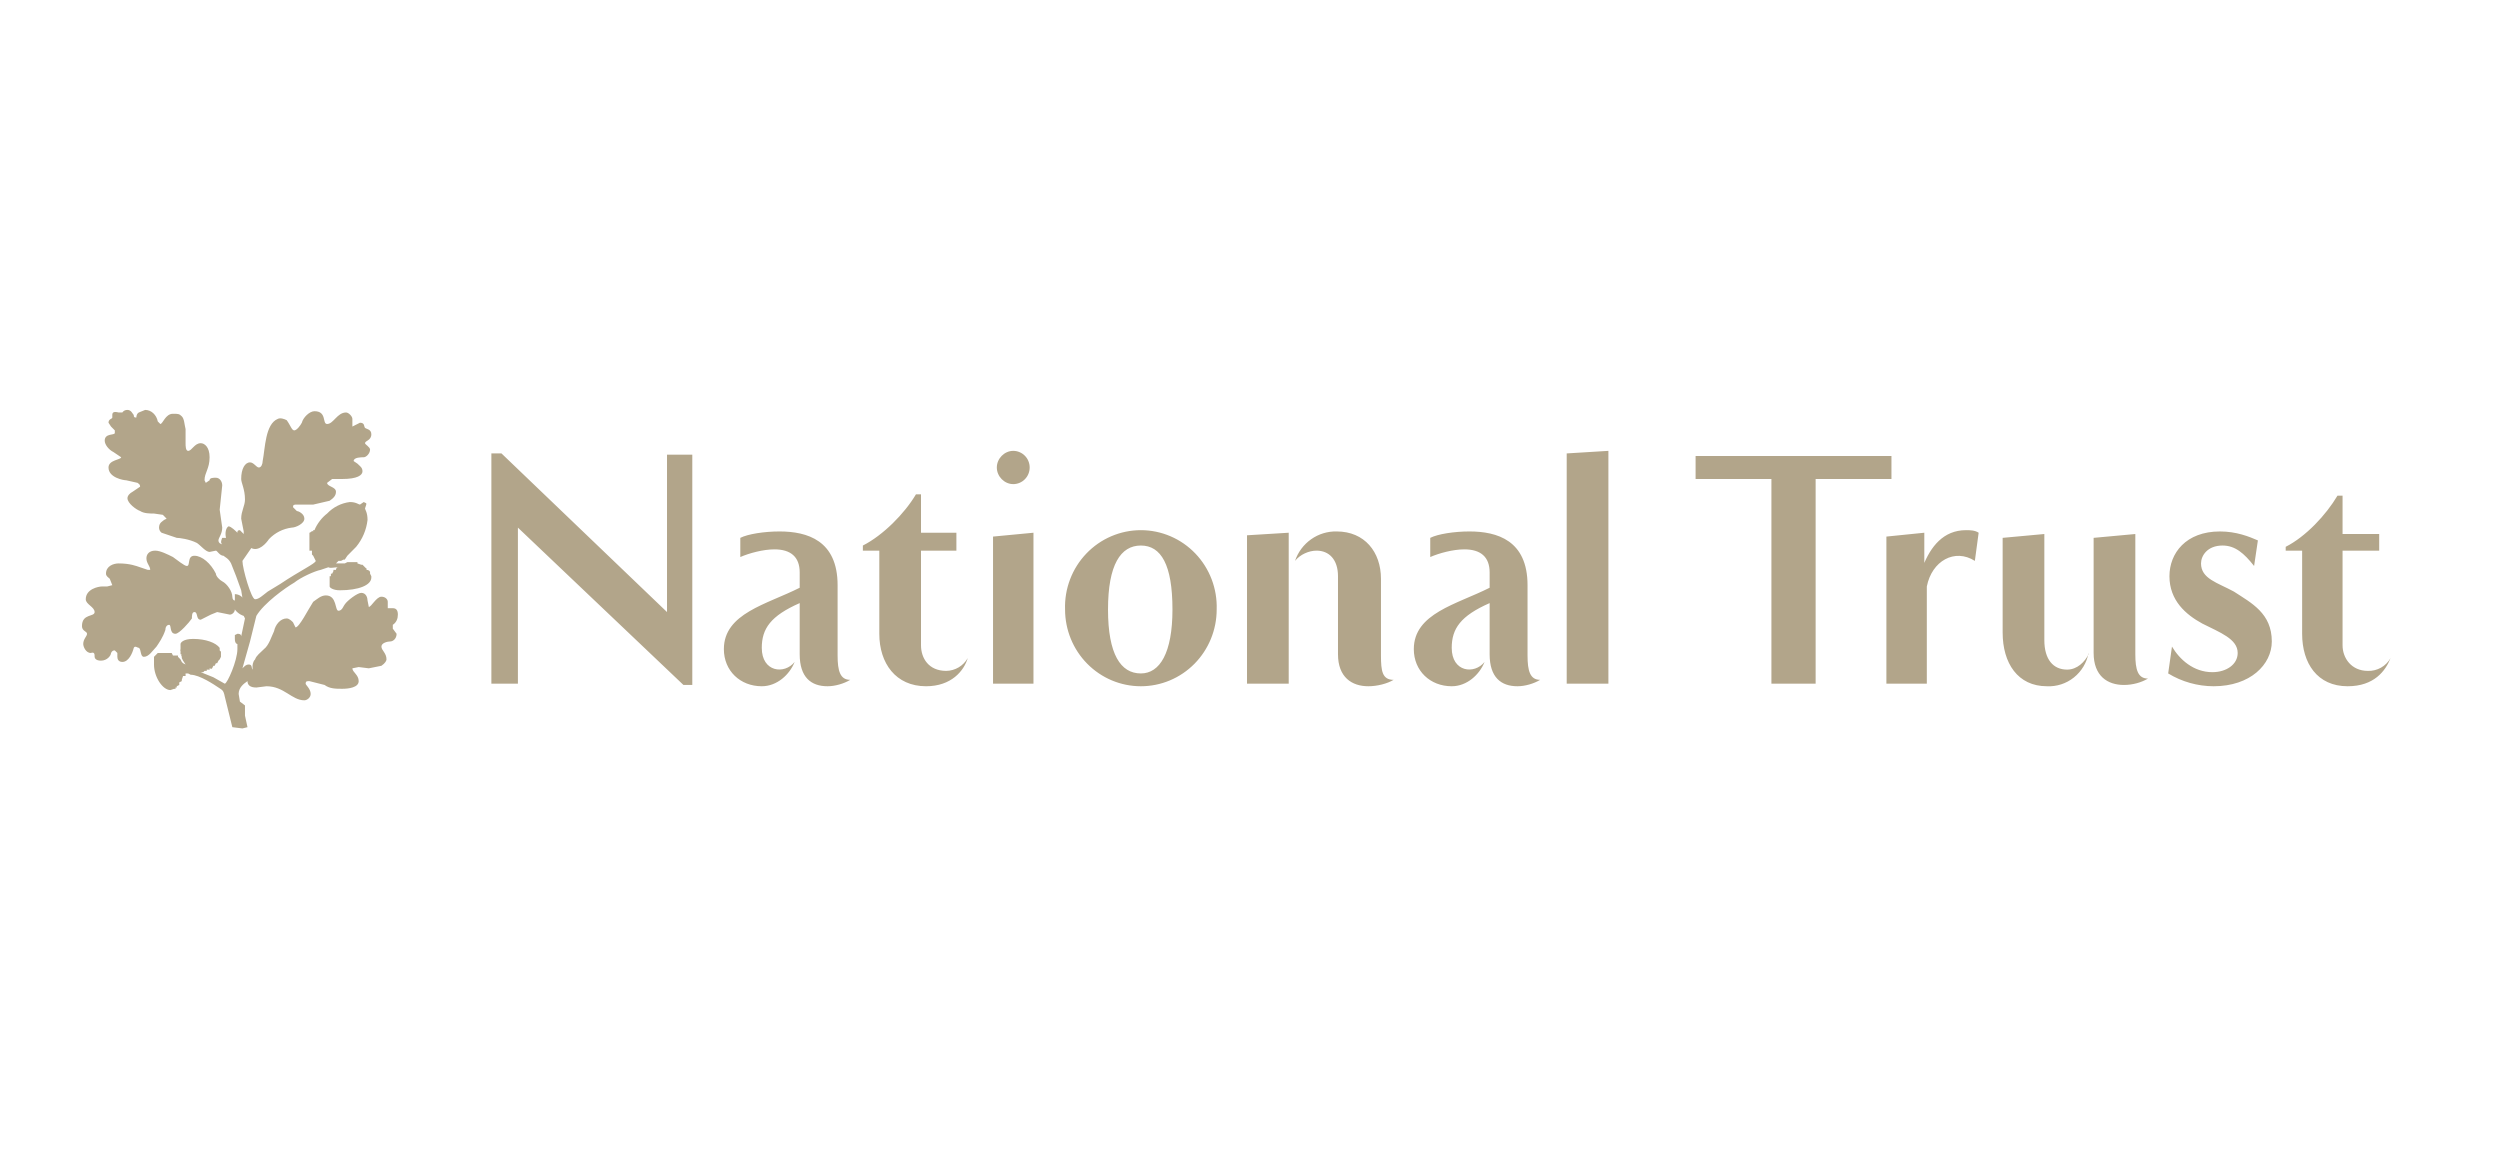 <svg width="122" height="57" viewBox="0 0 122 57" fill="none" xmlns="http://www.w3.org/2000/svg">
<g clip-path="url(#clip0_10367_10861)">
<path d="M86.445 33.364V23.375H82.745V22.252H92.303V23.375H88.603V33.364H86.445ZM101.922 31.865C101.834 32.339 101.579 32.764 101.205 33.062C100.831 33.361 100.363 33.512 99.888 33.489C98.469 33.489 97.729 32.365 97.729 30.867V26.247L99.764 26.06V31.241C99.764 32.178 100.196 32.677 100.874 32.677C101.367 32.677 101.737 32.302 101.922 31.928M104.204 31.928C104.204 32.677 104.327 33.114 104.821 33.114C104.512 33.301 104.081 33.426 103.649 33.426C102.847 33.426 102.169 32.989 102.169 31.865V26.247L104.204 26.06V31.99V31.928ZM111.542 26.684C112.529 26.185 113.515 25.123 114.07 24.187H114.317V26.06H116.105V26.871H114.317V31.491C114.317 32.115 114.748 32.739 115.55 32.739C115.774 32.747 115.995 32.693 116.191 32.583C116.386 32.473 116.548 32.311 116.66 32.115C116.413 32.739 115.858 33.489 114.563 33.489C113.084 33.489 112.344 32.365 112.344 30.929V26.871H111.542V26.684ZM93.844 27.62C94.214 26.684 94.831 25.872 95.941 25.872C96.126 25.872 96.373 25.872 96.558 25.997L96.373 27.371C95.386 26.746 94.276 27.371 94.029 28.619V33.364H92.056V26.185L93.906 25.997V27.62H93.844ZM107.965 32.802C107.04 32.802 106.362 32.178 105.992 31.553L105.807 32.864C106.478 33.272 107.245 33.488 108.027 33.489C109.815 33.489 110.864 32.427 110.864 31.303C110.864 29.93 109.877 29.431 109.014 28.869C108.212 28.432 107.41 28.245 107.41 27.495C107.41 27.121 107.719 26.622 108.459 26.622C109.075 26.622 109.507 26.996 110 27.62L110.185 26.372C109.754 26.185 109.137 25.935 108.335 25.935C106.671 25.935 105.869 26.996 105.869 28.12C105.869 29.306 106.671 29.993 107.472 30.43C108.335 30.867 109.199 31.179 109.199 31.865C109.199 32.427 108.644 32.802 107.965 32.802ZM76.455 33.364V22.127L78.49 22.002V33.364H76.455ZM42.108 26.622C43.095 26.122 44.143 25.061 44.698 24.125H44.945V25.997H46.672V26.871H44.945V31.491C44.945 32.115 45.315 32.739 46.178 32.739C46.391 32.736 46.6 32.676 46.784 32.567C46.967 32.458 47.12 32.302 47.226 32.115C47.041 32.739 46.425 33.489 45.191 33.489C43.712 33.489 42.91 32.365 42.91 30.929V26.871H42.108V26.684V26.622ZM48.645 22.814C48.645 23.251 49.015 23.625 49.446 23.625C49.552 23.625 49.656 23.604 49.753 23.563C49.85 23.523 49.939 23.463 50.013 23.387C50.088 23.312 50.147 23.223 50.187 23.124C50.227 23.026 50.248 22.92 50.248 22.814C50.248 22.707 50.227 22.602 50.187 22.503C50.147 22.404 50.088 22.315 50.013 22.24C49.939 22.164 49.85 22.105 49.753 22.064C49.656 22.023 49.552 22.002 49.446 22.002C49.015 22.002 48.645 22.377 48.645 22.814ZM50.433 33.364V25.997L48.46 26.185V33.364H50.433ZM67.391 31.99C67.391 32.739 67.452 33.176 68.007 33.176C67.699 33.364 67.206 33.489 66.774 33.489C65.972 33.489 65.294 33.051 65.294 31.928V28.12C65.294 27.308 64.862 26.871 64.246 26.871C63.876 26.871 63.444 27.059 63.197 27.371C63.342 26.943 63.617 26.574 63.983 26.316C64.349 26.057 64.786 25.924 65.232 25.935C66.589 25.935 67.391 26.934 67.391 28.245V32.053V31.99ZM62.889 33.364H60.854V26.122L62.889 25.997V33.364ZM55.674 25.872C55.178 25.872 54.687 25.973 54.23 26.169C53.772 26.365 53.359 26.652 53.014 27.013C52.668 27.374 52.398 27.802 52.22 28.271C52.041 28.74 51.958 29.241 51.975 29.743C51.975 30.736 52.364 31.689 53.058 32.391C53.752 33.094 54.693 33.489 55.674 33.489C56.656 33.489 57.597 33.094 58.291 32.391C58.984 31.689 59.374 30.736 59.374 29.743C59.391 29.241 59.307 28.74 59.129 28.271C58.95 27.802 58.68 27.374 58.335 27.013C57.99 26.652 57.577 26.365 57.119 26.169C56.662 25.973 56.171 25.872 55.674 25.872ZM55.674 32.864C54.688 32.864 54.071 31.928 54.071 29.743C54.071 27.558 54.688 26.622 55.674 26.622C56.661 26.622 57.216 27.558 57.216 29.743C57.216 31.865 56.599 32.864 55.674 32.864ZM74.544 31.99C74.544 32.739 74.667 33.176 75.16 33.176C74.852 33.364 74.42 33.489 74.05 33.489C73.249 33.489 72.694 33.051 72.694 31.928V29.431C71.275 30.055 70.844 30.679 70.844 31.616C70.844 32.802 71.954 32.927 72.447 32.302C72.2 32.927 71.584 33.489 70.844 33.489C69.796 33.489 68.994 32.739 68.994 31.678C68.994 29.93 71.09 29.493 72.694 28.682V27.933C72.694 27.183 72.262 26.809 71.46 26.809C70.905 26.809 70.227 26.996 69.796 27.183V26.247C70.165 26.06 70.967 25.935 71.707 25.935C73.064 25.935 74.544 26.372 74.544 28.557V31.928V31.99ZM40.875 31.99C40.875 32.739 40.998 33.176 41.492 33.176C41.183 33.364 40.752 33.489 40.382 33.489C39.58 33.489 39.025 33.051 39.025 31.928V29.431C37.607 30.055 37.175 30.679 37.175 31.616C37.175 32.802 38.285 32.927 38.779 32.302C38.532 32.927 37.915 33.489 37.175 33.489C36.127 33.489 35.325 32.739 35.325 31.678C35.325 29.93 37.422 29.493 39.025 28.682V27.933C39.025 27.183 38.593 26.809 37.792 26.809C37.237 26.809 36.559 26.996 36.127 27.183V26.247C36.497 26.06 37.298 25.935 38.038 25.935C39.395 25.935 40.875 26.372 40.875 28.557V31.928V31.99ZM25.274 25.685V33.364H23.979V22.127H24.472L32.55 29.868V22.189H33.784V33.426H33.352L25.274 25.748V25.685ZM15.346 25.872C15.47 25.56 15.716 25.248 15.963 25.061C16.258 24.75 16.65 24.551 17.073 24.499C17.381 24.499 17.504 24.624 17.566 24.624L17.751 24.499L17.874 24.561V24.624L17.813 24.811C17.813 24.874 17.936 24.998 17.936 25.373C17.881 25.855 17.688 26.311 17.381 26.684L16.949 27.121L16.826 27.308H16.764L16.641 27.371H16.518L16.395 27.495H16.826L16.949 27.433H17.443V27.495L17.628 27.558H17.689L17.813 27.683L17.874 27.745C17.874 27.745 17.936 27.745 17.874 27.808C17.998 27.808 18.059 27.87 18.059 27.933V27.995L18.121 28.12V28.182C18.121 28.557 17.504 28.806 16.579 28.806C16.271 28.806 16.086 28.682 16.086 28.619V28.12H16.148V27.995H16.209L16.271 27.87V27.808H16.395C16.395 27.808 16.395 27.683 16.518 27.683C16.271 27.683 16.148 27.745 16.024 27.683L15.655 27.808C15.346 27.87 14.668 28.182 14.36 28.432C13.928 28.682 12.88 29.431 12.51 30.055L12.201 31.303L11.831 32.614C11.955 32.49 12.016 32.427 12.14 32.427C12.325 32.427 12.263 32.614 12.325 32.677V32.49C12.325 32.49 12.325 32.302 12.448 32.178C12.51 31.99 12.695 31.865 12.88 31.678C13.126 31.491 13.25 31.054 13.373 30.804C13.435 30.492 13.681 30.18 13.99 30.18C14.113 30.18 14.236 30.305 14.298 30.367L14.421 30.617C14.606 30.617 15.038 29.743 15.284 29.368C15.47 29.244 15.655 29.056 15.901 29.056C16.456 29.056 16.333 29.805 16.518 29.805C16.703 29.805 16.764 29.556 16.826 29.493C16.949 29.306 17.443 28.931 17.628 28.931C17.874 28.931 17.936 29.181 17.936 29.306L17.998 29.618C18.121 29.618 18.368 29.119 18.614 29.119C18.799 29.119 18.923 29.244 18.923 29.368V29.68H19.169C19.354 29.68 19.416 29.805 19.416 29.993C19.416 30.18 19.354 30.367 19.169 30.492V30.679L19.354 30.929C19.354 31.179 19.169 31.303 19.046 31.303C18.923 31.303 18.614 31.366 18.614 31.553C18.614 31.741 18.861 31.865 18.861 32.178C18.861 32.24 18.799 32.365 18.614 32.49L17.998 32.614L17.504 32.552L17.196 32.614C17.196 32.802 17.504 32.927 17.504 33.239C17.504 33.551 17.011 33.613 16.703 33.613C16.395 33.613 16.086 33.613 15.839 33.426L15.1 33.239C14.976 33.239 14.915 33.239 14.915 33.364C14.915 33.426 15.161 33.613 15.161 33.863C15.161 34.05 14.976 34.175 14.853 34.175C14.236 34.175 13.866 33.489 13.003 33.489L12.51 33.551C12.201 33.551 12.078 33.426 12.078 33.239C11.893 33.364 11.646 33.551 11.646 33.863L11.708 34.238L11.955 34.425V34.924L12.078 35.486L11.831 35.548L11.338 35.486L10.968 33.988C10.906 33.676 10.845 33.676 10.66 33.551C10.475 33.426 9.735 32.927 9.303 32.927L9.18 32.864H9.056V32.989H8.933L8.871 33.176V33.239L8.748 33.301V33.426L8.625 33.489V33.551H8.563C8.563 33.676 8.563 33.613 8.501 33.613L8.316 33.676C7.946 33.676 7.515 33.051 7.515 32.427V32.053L7.7 31.865H8.378L8.44 31.99H8.686V32.053L8.81 32.178L8.871 32.302L8.933 32.365L9.056 32.427L8.933 32.24L8.871 32.115V32.053C8.81 31.928 8.871 31.928 8.871 31.928H8.81V31.741C8.748 31.741 8.81 31.741 8.81 31.678V31.428C8.81 31.366 8.933 31.179 9.426 31.179C10.043 31.179 10.536 31.366 10.721 31.616V31.741L10.783 31.803V32.053L10.721 32.178L10.66 32.24L10.598 32.365H10.536L10.475 32.49H10.413L10.351 32.614C10.29 32.677 10.29 32.614 10.228 32.614C10.228 32.739 10.228 32.677 10.166 32.677C10.105 32.677 10.043 32.677 10.105 32.739H9.981L9.92 32.802H9.796L10.413 33.051L10.968 33.364C11.091 33.364 11.585 32.24 11.585 31.678V31.428C11.585 31.428 11.461 31.428 11.461 31.179V30.991L11.585 30.929C11.646 30.929 11.77 30.929 11.77 31.054L11.955 30.18L11.893 30.055C11.893 30.055 11.646 29.993 11.461 29.743C11.461 29.868 11.338 29.993 11.215 29.993L10.598 29.868L10.29 29.993L9.796 30.242C9.55 30.242 9.673 29.868 9.488 29.868C9.365 29.868 9.365 30.055 9.365 30.18C9.241 30.367 8.748 30.929 8.563 30.929C8.255 30.929 8.378 30.492 8.255 30.492C8.131 30.492 8.07 30.617 8.07 30.742C7.946 31.116 7.761 31.366 7.638 31.553C7.453 31.741 7.268 32.053 7.022 32.053C6.837 32.053 6.898 31.678 6.775 31.616C6.713 31.616 6.59 31.491 6.528 31.616C6.467 31.865 6.282 32.302 5.973 32.302C5.788 32.302 5.727 32.178 5.727 32.053V31.865L5.603 31.741C5.542 31.741 5.48 31.741 5.418 31.865C5.418 31.99 5.233 32.24 4.925 32.24C4.678 32.24 4.617 32.115 4.617 32.053C4.617 31.928 4.617 31.803 4.432 31.865C4.185 31.865 4.062 31.553 4.062 31.428C4.062 31.179 4.247 31.054 4.247 30.929C4.247 30.804 4 30.804 4 30.554C4 29.93 4.617 30.117 4.617 29.868C4.617 29.618 4.185 29.493 4.185 29.244C4.185 28.744 4.802 28.619 4.987 28.619H5.233L5.48 28.557L5.357 28.245C5.295 28.182 5.172 28.12 5.172 27.995C5.172 27.62 5.542 27.495 5.788 27.495C6.343 27.495 6.652 27.62 6.837 27.683L7.207 27.808H7.33C7.33 27.62 7.145 27.495 7.145 27.246C7.145 27.059 7.268 26.871 7.577 26.871C7.823 26.871 8.193 27.059 8.44 27.183C8.625 27.308 8.995 27.62 9.118 27.62C9.303 27.62 9.118 27.121 9.488 27.121C9.858 27.121 10.29 27.495 10.536 27.995C10.536 28.12 10.721 28.307 10.845 28.369C11.091 28.494 11.338 28.869 11.338 29.119C11.338 29.244 11.4 29.306 11.461 29.306V28.994C11.646 28.994 11.831 29.119 11.831 29.181L11.77 28.806L11.523 28.12L11.276 27.495C11.153 27.246 10.968 27.183 10.906 27.121C10.721 27.121 10.598 26.871 10.536 26.871L10.228 26.934C10.043 26.934 9.796 26.622 9.611 26.497C9.241 26.309 8.748 26.247 8.625 26.247L7.885 25.997C7.847 25.968 7.815 25.93 7.794 25.887C7.773 25.844 7.761 25.796 7.761 25.748C7.761 25.498 7.946 25.436 8.008 25.373L8.131 25.311L7.946 25.123L7.515 25.061C7.33 25.061 7.022 25.061 6.837 24.936C6.652 24.874 6.22 24.561 6.22 24.312C6.22 24.187 6.343 24.062 6.467 24L6.837 23.75C6.837 23.625 6.775 23.625 6.713 23.563L6.158 23.438C6.035 23.438 5.295 23.313 5.295 22.814C5.295 22.439 5.912 22.439 5.912 22.314L5.542 22.064C5.295 21.94 5.11 21.69 5.11 21.503C5.11 21.128 5.603 21.253 5.603 21.128V21.003L5.418 20.816L5.295 20.629C5.295 20.441 5.48 20.441 5.48 20.379V20.254C5.48 20.129 5.542 20.067 5.788 20.129H5.973C5.973 20.129 6.035 20.004 6.22 20.004C6.405 20.004 6.467 20.192 6.528 20.254C6.528 20.317 6.528 20.379 6.652 20.379C6.652 20.379 6.652 20.192 6.775 20.129L7.083 20.004C7.392 20.004 7.638 20.254 7.7 20.566L7.823 20.691C7.946 20.691 8.07 20.192 8.44 20.192C8.686 20.192 8.748 20.192 8.871 20.317C8.995 20.441 8.995 20.691 9.056 20.941V21.628C9.056 21.752 9.056 22.002 9.18 22.002C9.365 22.002 9.488 21.628 9.796 21.628C9.981 21.628 10.228 21.815 10.228 22.314C10.228 22.876 9.981 23.063 9.981 23.438L10.043 23.563L10.228 23.438C10.228 23.313 10.413 23.313 10.536 23.313C10.721 23.313 10.845 23.5 10.845 23.688L10.721 24.874L10.845 25.748C10.845 26.06 10.66 26.247 10.66 26.372C10.66 26.497 10.783 26.559 10.845 26.559C10.721 26.497 10.845 26.247 10.845 26.247H11.03C10.968 25.997 11.03 25.748 11.153 25.685C11.276 25.685 11.523 25.935 11.585 25.997C11.585 25.935 11.585 25.872 11.708 25.872L11.893 26.06V25.935L11.77 25.311C11.77 24.936 11.955 24.686 11.955 24.374C11.955 23.875 11.77 23.563 11.77 23.375C11.77 22.876 11.955 22.564 12.201 22.564C12.386 22.564 12.51 22.814 12.633 22.814C12.756 22.814 12.818 22.626 12.818 22.501C12.941 21.877 12.941 20.691 13.558 20.441C13.681 20.379 13.866 20.441 13.99 20.504C14.175 20.753 14.236 21.003 14.36 21.003C14.483 21.003 14.668 20.753 14.729 20.629C14.791 20.379 15.1 20.067 15.346 20.067C15.963 20.067 15.716 20.691 15.963 20.691C16.271 20.691 16.456 20.129 16.888 20.129C17.011 20.129 17.196 20.317 17.196 20.441V20.816L17.566 20.629C17.813 20.629 17.751 20.816 17.813 20.878C17.874 20.941 18.121 20.941 18.121 21.191C18.121 21.503 17.813 21.503 17.813 21.628C17.813 21.69 18.059 21.815 18.059 21.94C18.059 22.127 17.874 22.314 17.751 22.314C17.628 22.314 17.258 22.314 17.258 22.501L17.443 22.626C17.566 22.751 17.689 22.814 17.689 23.001C17.689 23.188 17.443 23.375 16.703 23.375H16.209L15.963 23.563C15.963 23.75 16.395 23.75 16.395 24C16.395 24.187 16.271 24.312 16.086 24.437L15.284 24.624H14.483C14.36 24.624 14.298 24.624 14.298 24.749L14.483 24.936C14.544 24.936 14.853 25.061 14.853 25.311C14.853 25.56 14.421 25.748 14.236 25.748C13.813 25.8 13.421 25.998 13.126 26.309C13.003 26.497 12.633 26.934 12.263 26.746L11.831 27.371C11.831 27.745 12.263 29.244 12.448 29.244C12.633 29.244 12.818 29.056 13.065 28.869L13.681 28.494C14.606 27.87 15.408 27.495 15.408 27.371L15.284 27.121L15.223 27.059V26.871H15.1V25.997C15.161 25.997 15.223 25.872 15.284 25.935V25.872" fill="#B2A58A"/>
</g>
<defs>
<clipPath id="clip0_10367_10861">
<rect width="113" height="15.558" fill="white" transform="translate(4 20)"/>
</clipPath>
</defs>
</svg>
